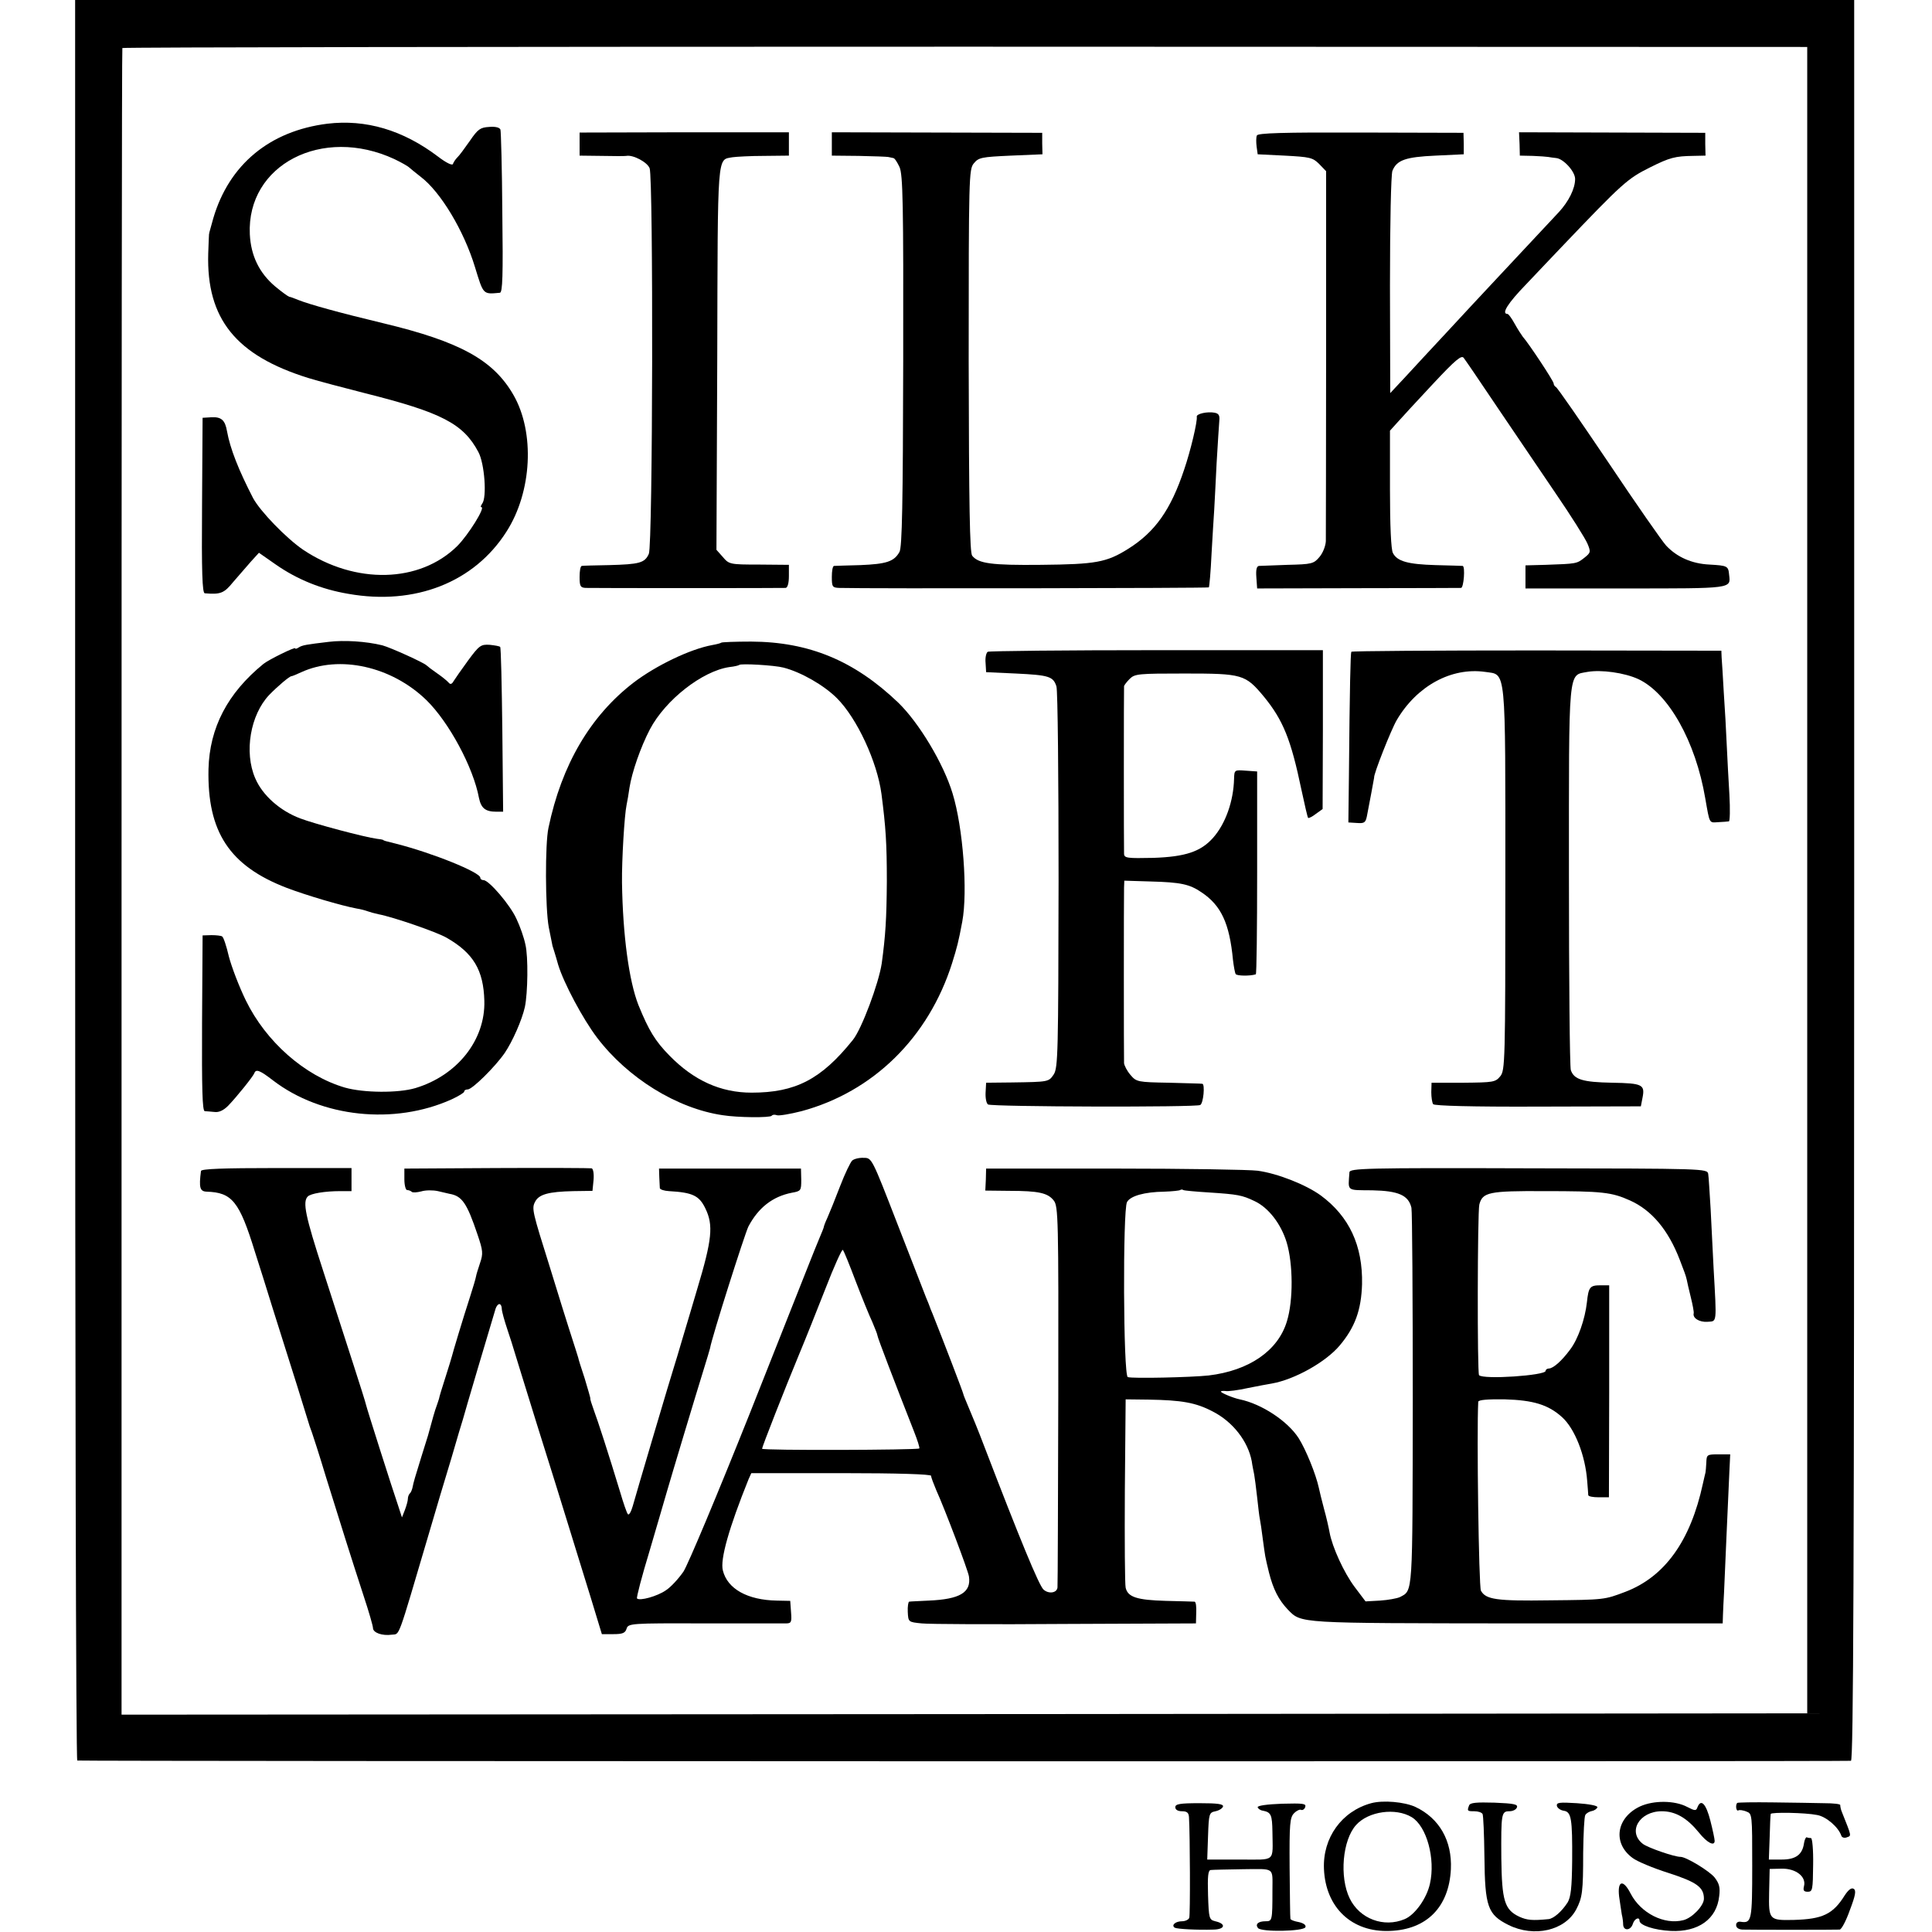 <?xml version="1.0" standalone="no"?>
<!DOCTYPE svg PUBLIC "-//W3C//DTD SVG 20010904//EN"
 "http://www.w3.org/TR/2001/REC-SVG-20010904/DTD/svg10.dtd">
<svg version="1.0" xmlns="http://www.w3.org/2000/svg"
 width="720pt" height="720pt" viewBox="0 0 720 720"
 preserveAspectRatio="xMidYMid meet">
<g transform="translate(0,720) scale(0.1,-0.1)"
fill="#000000" stroke="none">
<path d="M280 3920 c0 -1804 3 -3280 8 -3281 25 -3 6599 -4 6610 -1 9 3 12
669 12 3283 l0 3279 -3315 0 -3315 0 0 -3280z m6455 0 l0 -3105 -3141 -3
-3141 -2 0 3102 c0 1707 1 3106 3 3109 1 3 1415 5 3141 5 l3138 -1 0 -3105z"/>
<path d="M1220 6739 c-215 -27 -366 -152 -425 -352 -8 -28 -15 -53 -15 -54 0
-2 0 -4 -1 -5 0 -2 -2 -34 -3 -73 -7 -243 103 -380 374 -464 36 -11 130 -36
209 -56 287 -72 368 -114 424 -220 23 -43 32 -169 14 -192 -5 -7 -7 -13 -3
-13 16 0 -49 -104 -90 -145 -140 -138 -379 -144 -574 -14 -63 43 -160 143
-187 193 -54 105 -85 183 -97 249 -7 41 -21 54 -58 52 l-33 -2 -2 -326 c-2
-249 1 -327 10 -328 59 -5 72 0 106 42 20 23 50 58 66 76 l30 33 63 -44 c79
-55 169 -92 270 -109 249 -44 469 43 589 231 96 149 107 371 26 511 -75 130
-200 198 -483 266 -167 40 -278 71 -318 87 -15 6 -30 12 -34 12 -4 1 -28 18
-53 39 -59 50 -90 114 -94 194 -12 259 270 405 539 280 25 -12 50 -26 56 -32
6 -5 25 -21 42 -34 74 -56 161 -201 202 -336 32 -104 29 -102 93 -96 10 1 12
64 9 299 -1 163 -5 303 -7 309 -3 8 -19 12 -42 10 -33 -2 -42 -8 -72 -52 -19
-27 -40 -56 -47 -62 -7 -7 -14 -18 -16 -24 -2 -7 -25 4 -55 27 -132 100 -270
140 -413 123z"/>
<path d="M2160 6663 l0 -43 83 -1 c45 -1 86 -1 91 0 25 5 78 -23 87 -46 14
-37 12 -1406 -3 -1437 -15 -34 -35 -39 -148 -42 -52 -1 -98 -2 -102 -3 -5 -1
-8 -19 -8 -41 0 -35 3 -40 23 -41 30 -1 729 -1 745 0 7 1 12 17 12 44 l0 42
-111 1 c-109 0 -112 1 -135 28 l-24 27 3 714 c2 777 -1 738 57 749 14 2 67 5
118 5 l92 1 0 44 0 43 -390 0 -390 -1 0 -43z"/>
<path d="M3100 6664 l0 -44 100 -1 c55 -1 105 -3 110 -4 6 -1 14 -3 19 -4 5 0
15 -16 23 -33 13 -28 15 -136 14 -723 -1 -530 -4 -695 -14 -712 -20 -36 -49
-45 -146 -49 -50 -1 -94 -3 -98 -3 -5 -1 -8 -19 -8 -41 0 -37 2 -40 28 -41 97
-3 1373 -1 1377 2 2 3 7 58 10 124 4 66 8 140 10 165 1 25 6 104 9 175 4 72 9
142 10 157 2 20 -2 27 -18 30 -26 5 -68 -4 -66 -15 3 -17 -23 -127 -47 -197
-50 -150 -108 -232 -208 -295 -81 -51 -121 -58 -325 -60 -186 -2 -234 5 -257
34 -9 12 -12 184 -13 727 0 686 1 713 19 735 18 22 28 24 138 29 l118 5 -1 40
0 40 -392 1 -392 1 0 -43z"/>
<path d="M4684 6695 c-3 -7 -3 -25 -1 -41 l4 -29 101 -5 c93 -5 104 -7 128
-31 l26 -27 0 -673 c0 -371 -1 -688 -1 -706 -1 -18 -11 -44 -24 -59 -21 -25
-29 -27 -118 -29 -51 -2 -100 -4 -107 -4 -9 -1 -12 -14 -10 -42 l3 -42 375 1
c206 0 380 1 385 1 10 1 16 80 6 82 -3 0 -49 2 -101 3 -103 3 -143 14 -159 45
-7 12 -11 103 -11 238 l0 218 28 31 c15 17 74 81 132 143 84 90 107 109 115
97 20 -28 37 -53 134 -197 54 -80 147 -217 206 -304 59 -86 113 -172 121 -191
13 -31 12 -34 -12 -53 -28 -22 -29 -22 -144 -26 l-75 -2 0 -43 0 -43 374 0
c398 0 391 -1 385 50 -3 34 -6 35 -73 39 -66 3 -122 28 -162 71 -14 15 -111
154 -214 308 -104 154 -192 282 -197 283 -4 2 -8 8 -8 13 0 9 -94 151 -115
174 -5 7 -19 28 -30 48 -11 20 -23 37 -27 37 -24 0 1 40 70 111 42 45 102 107
132 139 228 239 245 254 329 296 74 37 94 42 161 43 l46 1 -1 43 0 42 -347 1
-347 1 2 -44 1 -43 48 -1 c26 -1 53 -3 58 -4 6 -1 18 -3 29 -4 27 -2 71 -50
71 -78 0 -36 -24 -84 -61 -124 -197 -211 -284 -303 -418 -448 -53 -57 -122
-131 -153 -165 l-57 -61 -1 401 c0 237 4 412 9 427 16 40 48 52 161 57 l105 5
0 40 -1 40 -383 1 c-292 1 -384 -2 -387 -11z"/>
<path d="M1225 4808 c-83 -10 -98 -12 -112 -21 -7 -5 -13 -6 -13 -3 0 6 -98
-42 -118 -58 -134 -109 -201 -238 -205 -392 -5 -234 78 -361 292 -443 71 -27
202 -66 261 -77 14 -2 32 -7 40 -10 8 -3 26 -8 40 -11 54 -10 217 -66 255 -88
99 -57 137 -120 140 -235 4 -146 -101 -278 -257 -325 -64 -19 -193 -18 -263 2
-150 44 -294 171 -369 325 -25 51 -53 125 -63 163 -9 39 -20 72 -25 75 -4 3
-22 5 -40 5 l-33 -1 -2 -327 c-1 -245 1 -327 10 -328 7 0 23 -2 37 -3 16 -2
33 6 50 23 31 32 94 110 98 122 6 16 21 10 69 -27 181 -139 453 -167 666 -71
26 12 47 25 47 29 0 5 6 8 13 8 17 0 102 84 138 136 29 43 64 122 75 171 11
52 13 188 2 233 -5 25 -20 68 -33 95 -23 52 -103 145 -123 145 -7 0 -12 4 -12
9 0 20 -177 92 -315 127 -41 10 -45 11 -47 14 -2 1 -12 3 -23 4 -46 6 -234 56
-286 76 -75 28 -141 86 -168 150 -42 97 -18 236 52 310 32 33 76 70 83 70 3 0
20 7 37 15 142 65 336 22 466 -104 84 -82 175 -251 196 -365 8 -38 24 -51 65
-51 l25 0 -3 305 c-2 167 -5 306 -8 309 -2 3 -20 6 -39 8 -33 2 -39 -2 -81
-59 -25 -34 -49 -69 -54 -77 -6 -11 -12 -12 -17 -6 -5 6 -24 22 -43 35 -19 13
-37 27 -40 30 -9 10 -135 67 -165 75 -61 15 -142 20 -200 13z"/>
<path d="M2688 4805 c-2 -2 -17 -6 -34 -9 -82 -15 -209 -76 -293 -140 -161
-124 -268 -306 -317 -541 -13 -59 -12 -300 1 -370 8 -39 14 -70 14 -70 0 0 12
-37 21 -70 21 -69 92 -202 145 -272 114 -150 297 -264 468 -289 56 -9 178 -10
183 -2 3 4 11 5 19 2 7 -3 49 4 92 15 267 72 473 274 561 551 19 61 24 80 38
155 21 112 3 351 -36 478 -34 112 -125 263 -202 338 -164 157 -333 227 -549
228 -59 0 -109 -2 -111 -4z m232 -93 c66 -17 151 -66 199 -114 75 -75 150
-237 166 -357 16 -124 20 -183 20 -326 -1 -140 -5 -202 -19 -305 -11 -74 -75
-246 -108 -286 -118 -147 -214 -196 -377 -196 -115 0 -215 45 -306 138 -53 54
-77 93 -116 189 -35 90 -58 259 -61 456 -1 84 9 251 17 289 3 14 8 43 11 65 9
57 41 150 76 217 58 110 195 217 296 232 19 2 35 6 37 8 6 6 131 -1 165 -10z"/>
<path d="M3681 4771 c-6 -4 -10 -23 -8 -42 l2 -34 110 -5 c125 -6 140 -11 152
-48 5 -15 8 -340 8 -723 -1 -641 -2 -698 -18 -723 -19 -28 -18 -28 -157 -30
l-95 -1 -2 -37 c-1 -21 3 -40 9 -44 15 -9 777 -11 791 -2 12 7 18 77 8 79 -3
1 -60 2 -125 4 -116 2 -121 3 -143 29 -13 15 -23 35 -24 44 -1 23 -1 620 0
654 l1 26 98 -3 c112 -3 145 -10 189 -40 74 -49 105 -116 118 -253 3 -24 7
-47 10 -52 4 -7 53 -8 75 -1 3 0 5 171 5 379 l0 377 -43 3 c-41 3 -42 3 -43
-30 -2 -84 -32 -168 -78 -220 -46 -52 -104 -71 -223 -75 -97 -2 -108 -1 -109
15 -1 22 -1 615 0 625 1 4 10 16 21 27 19 19 33 20 205 20 215 0 226 -3 295
-86 72 -88 101 -160 140 -347 12 -56 23 -104 25 -105 2 -2 15 4 29 15 l25 18
1 296 0 296 -619 0 c-341 0 -624 -3 -630 -6z"/>
<path d="M5036 4771 c-3 -6 -6 -125 -9 -466 l-2 -170 32 -2 c27 -2 32 1 37 25
3 15 10 53 16 84 6 32 11 59 11 60 -3 11 63 178 84 214 75 128 204 198 330
180 79 -12 75 31 75 -774 0 -680 -1 -711 -19 -733 -18 -22 -26 -23 -137 -24
l-119 0 -1 -35 c0 -19 3 -39 7 -45 5 -6 145 -10 390 -9 l384 1 6 31 c10 50 1
55 -113 57 -110 2 -142 12 -154 47 -4 13 -7 339 -7 725 0 784 -4 745 69 759
51 9 138 -3 190 -27 112 -53 213 -232 249 -444 17 -97 14 -91 48 -89 18 1 35
2 40 3 4 0 5 45 2 99 -3 53 -8 138 -10 187 -2 50 -7 137 -11 195 -3 58 -7 116
-8 130 l-1 25 -688 1 c-378 0 -689 -2 -691 -5z"/>
<path d="M3176 2875 c-6 -5 -27 -48 -45 -95 -18 -47 -39 -99 -47 -117 -8 -17
-14 -33 -14 -36 0 -2 -8 -22 -17 -43 -9 -22 -17 -41 -18 -44 -1 -3 -7 -18 -14
-35 -6 -16 -109 -274 -227 -573 -119 -298 -230 -563 -247 -589 -18 -26 -47
-58 -66 -70 -32 -22 -97 -40 -107 -30 -3 2 18 83 47 178 28 96 57 194 64 219
17 59 109 365 137 455 12 39 23 75 24 80 7 42 129 425 143 454 37 70 90 112
162 126 34 6 35 8 35 48 l-1 42 -264 0 -265 0 1 -32 c1 -18 2 -37 2 -41 1 -5
16 -10 34 -11 89 -5 113 -17 136 -65 30 -62 25 -115 -31 -301 -16 -55 -41
-138 -55 -185 -14 -47 -27 -92 -30 -100 -10 -30 -145 -486 -155 -523 -6 -21
-14 -35 -18 -30 -4 4 -17 42 -29 83 -44 145 -83 265 -98 305 -8 22 -14 41 -13
43 1 1 -9 35 -21 75 -13 39 -24 74 -24 77 -1 3 -16 52 -35 110 -18 58 -35 110
-36 115 -2 6 -17 55 -34 110 -66 210 -69 221 -56 246 14 28 50 38 143 40 l71
1 4 40 c2 23 -1 42 -7 44 -5 1 -165 2 -354 1 l-344 -2 0 -40 c0 -22 5 -40 10
-40 6 0 14 -3 18 -7 4 -3 19 -2 35 2 16 5 44 5 62 1 18 -4 38 -9 43 -10 47 -8
65 -34 105 -153 20 -59 21 -70 9 -105 -7 -21 -14 -43 -15 -50 -1 -7 -11 -41
-22 -75 -27 -83 -65 -210 -68 -223 -1 -5 -12 -40 -24 -78 -12 -37 -23 -73 -24
-80 -2 -6 -6 -19 -9 -27 -5 -12 -17 -54 -32 -110 -1 -3 -12 -39 -25 -80 -24
-78 -28 -90 -33 -115 -2 -8 -6 -18 -10 -21 -4 -4 -7 -13 -7 -20 0 -7 -5 -25
-11 -41 l-11 -28 -13 40 c-23 67 -119 369 -121 380 -1 6 -22 73 -47 150 -25
77 -76 235 -113 350 -66 203 -77 256 -57 276 11 11 63 20 121 20 l42 0 0 43 0
43 -280 0 c-199 0 -280 -3 -281 -11 -8 -62 -4 -76 21 -77 95 -3 122 -36 180
-224 18 -55 47 -149 66 -210 68 -214 133 -422 138 -440 2 -5 6 -17 9 -25 3 -8
27 -82 52 -165 55 -177 94 -301 141 -445 19 -57 34 -110 34 -117 0 -18 35 -30
70 -25 31 4 19 -27 137 372 25 85 63 214 85 285 21 72 40 137 43 145 3 13 106
361 122 413 3 9 9 17 14 17 5 0 9 -8 9 -17 0 -10 10 -45 21 -78 11 -33 22 -67
24 -75 2 -8 41 -132 85 -275 45 -143 99 -316 120 -385 21 -69 58 -187 81 -262
l42 -138 43 0 c34 0 44 4 49 20 6 20 14 21 288 20 155 0 292 0 305 0 21 0 23
4 20 42 l-3 42 -50 1 c-110 2 -184 44 -201 112 -11 41 23 160 96 341 l10 22
335 0 c212 0 335 -4 335 -10 0 -6 9 -29 19 -53 31 -68 119 -300 122 -322 9
-60 -34 -85 -150 -90 -36 -2 -69 -3 -73 -4 -3 -1 -6 -18 -5 -38 2 -38 2 -38
52 -43 27 -3 269 -4 536 -2 l486 2 1 40 c1 22 -1 40 -6 41 -4 0 -52 2 -107 3
-108 3 -142 14 -150 49 -3 12 -4 175 -3 362 l3 340 85 -1 c124 -2 176 -11 239
-44 75 -38 132 -111 146 -186 2 -16 7 -38 9 -49 2 -11 7 -49 11 -85 4 -36 8
-72 10 -80 2 -9 7 -43 11 -75 10 -72 7 -58 23 -125 16 -63 36 -102 70 -138 52
-53 31 -51 855 -52 l766 0 1 32 c1 18 2 56 4 83 2 52 15 342 20 453 l3 62 -44
0 c-42 0 -44 -1 -45 -30 -1 -16 -2 -33 -3 -37 -1 -5 -6 -24 -10 -43 -46 -213
-142 -346 -288 -402 -79 -30 -78 -30 -283 -32 -198 -3 -238 3 -256 36 -8 15
-16 590 -10 704 1 7 34 10 99 9 106 -3 162 -20 213 -66 48 -43 87 -143 94
-238 2 -25 4 -49 4 -53 1 -5 18 -8 39 -8 l38 0 1 395 0 395 -33 0 c-39 0 -44
-7 -50 -63 -7 -63 -33 -138 -63 -177 -31 -42 -62 -69 -78 -70 -7 0 -13 -4 -13
-9 0 -17 -231 -33 -248 -16 -7 7 -6 606 1 636 12 46 36 51 241 50 218 0 252
-4 321 -35 80 -36 142 -109 185 -221 16 -41 23 -60 26 -74 1 -7 8 -36 15 -65
7 -28 12 -55 11 -60 -5 -18 21 -34 51 -32 36 3 35 -12 23 201 -3 61 -8 160
-11 220 -4 61 -7 119 -9 130 -3 20 -14 20 -669 21 -610 2 -667 0 -668 -15 -5
-72 -13 -66 85 -67 97 -2 135 -18 146 -65 3 -13 5 -335 5 -716 -1 -735 1 -709
-48 -735 -11 -5 -44 -11 -74 -13 l-54 -3 -40 53 c-40 53 -84 149 -94 204 -3
17 -12 57 -21 89 -8 31 -17 66 -19 77 -11 51 -48 142 -75 185 -41 64 -138 128
-220 145 -24 5 -70 24 -70 29 0 2 8 3 17 2 9 -2 47 3 83 11 36 7 76 15 90 17
85 15 201 80 253 142 57 68 80 132 83 228 3 144 -48 253 -154 331 -55 40 -161
82 -235 92 -29 4 -268 8 -532 8 l-480 0 -1 -41 -2 -41 89 -1 c111 0 144 -8
166 -36 17 -21 18 -68 17 -727 -1 -387 -2 -709 -3 -715 -2 -21 -33 -25 -52 -8
-17 15 -90 193 -219 529 -23 61 -51 129 -61 152 -10 24 -19 45 -19 48 0 4 -75
200 -115 300 -5 11 -9 22 -10 25 -1 3 -7 19 -14 35 -6 17 -55 140 -107 275
-95 245 -95 245 -125 245 -17 1 -36 -4 -43 -10z m1330 -119 c107 -7 123 -10
169 -32 52 -24 99 -85 120 -154 24 -80 25 -216 1 -294 -33 -110 -141 -184
-292 -202 -65 -7 -285 -12 -301 -6 -17 5 -19 623 -3 652 12 23 65 38 139 39
30 1 57 4 59 6 3 2 8 3 12 0 3 -2 47 -6 96 -9z m-1317 -331 c23 -60 51 -129
62 -152 10 -24 19 -46 19 -50 0 -7 66 -179 136 -357 13 -33 22 -61 20 -64 -7
-6 -586 -8 -586 -1 0 7 85 224 139 354 21 50 64 158 97 242 32 83 62 149 65
145 4 -4 25 -56 48 -117z"/>
<path d="M5110 480 c-110 -30 -181 -129 -176 -245 6 -144 104 -237 246 -231
137 5 220 89 227 230 5 106 -43 190 -132 232 -41 19 -121 26 -165 14z m151
-52 c56 -34 89 -155 68 -248 -12 -55 -56 -116 -94 -132 -78 -33 -168 1 -205
77 -39 80 -27 218 24 274 46 51 147 65 207 29z"/>
<path d="M5475 472 c-8 -21 -7 -22 19 -22 14 0 27 -4 31 -10 3 -5 6 -77 7
-160 2 -186 12 -215 90 -254 95 -47 210 -21 252 58 23 44 26 66 26 211 1 72 4
135 8 141 4 7 15 13 25 15 10 2 19 9 20 14 1 6 -32 12 -76 15 -65 4 -77 3 -75
-10 2 -8 13 -16 25 -18 29 -4 33 -28 32 -187 -1 -100 -5 -135 -17 -155 -22
-34 -52 -60 -71 -62 -61 -6 -80 -4 -109 9 -55 26 -65 59 -67 218 -1 166 0 175
30 175 13 0 25 6 28 14 5 12 -11 15 -83 18 -68 2 -91 0 -95 -10z"/>
<path d="M6112 468 c-89 -42 -103 -137 -28 -192 17 -13 77 -38 134 -56 105
-34 132 -53 132 -96 0 -26 -44 -72 -77 -80 -71 -18 -158 26 -196 99 -28 55
-50 49 -43 -11 4 -26 8 -56 10 -67 3 -11 5 -28 5 -37 1 -25 28 -23 36 2 6 20
25 28 25 12 0 -17 56 -35 116 -38 103 -5 172 44 181 130 4 32 0 47 -17 69 -19
24 -106 77 -127 77 -24 0 -121 34 -140 48 -59 45 -14 122 70 122 51 0 94 -25
138 -79 31 -39 59 -53 59 -31 0 6 -7 40 -16 75 -16 63 -35 83 -48 50 -5 -14
-9 -14 -38 1 -47 25 -126 25 -176 2z"/>
<path d="M6474 481 c-7 -8 -4 -32 4 -28 4 3 17 1 30 -4 22 -8 22 -10 22 -203
0 -202 -2 -214 -42 -208 -11 2 -18 -3 -18 -12 0 -10 9 -16 23 -17 26 -1 347
-1 363 0 7 1 24 33 38 73 21 55 24 73 14 79 -8 5 -19 -3 -33 -24 -44 -71 -83
-89 -190 -92 -92 -2 -94 0 -92 102 l2 88 45 1 c53 1 92 -30 83 -65 -4 -16 -1
-21 14 -21 18 0 19 8 20 100 1 55 -3 100 -8 100 -5 0 -12 1 -16 3 -3 1 -8 -9
-10 -22 -6 -43 -31 -61 -83 -61 l-48 0 3 83 c1 45 3 84 4 87 2 7 129 5 173 -4
34 -6 79 -45 90 -77 2 -7 12 -10 21 -6 17 6 18 2 -18 92 -5 11 -7 23 -7 28 1
4 -26 7 -60 7 -35 1 -121 2 -191 3 -71 1 -131 0 -133 -2z"/>
<path d="M4380 465 c0 -9 9 -15 25 -15 19 0 25 -6 26 -22 4 -65 5 -365 1 -375
-2 -7 -15 -13 -27 -13 -25 0 -41 -15 -27 -24 9 -5 84 -9 145 -7 43 1 47 22 6
31 -23 6 -24 10 -27 98 -2 69 0 92 10 93 7 1 61 2 120 3 121 1 110 9 110 -79
0 -114 -1 -115 -26 -115 -27 0 -39 -11 -28 -25 11 -16 171 -13 177 3 3 8 -7
15 -25 19 -17 3 -30 8 -31 12 -1 3 -2 89 -3 191 -1 165 1 187 17 203 10 10 22
15 26 12 5 -2 12 2 15 10 5 14 -7 15 -87 13 -54 -2 -91 -7 -90 -13 1 -5 10
-12 20 -13 30 -6 34 -16 35 -78 1 -116 15 -104 -122 -104 l-121 0 3 87 c3 85
4 88 28 93 14 3 26 11 28 18 1 9 -21 12 -88 12 -73 0 -90 -3 -90 -15z"/>
</g>
</svg>
